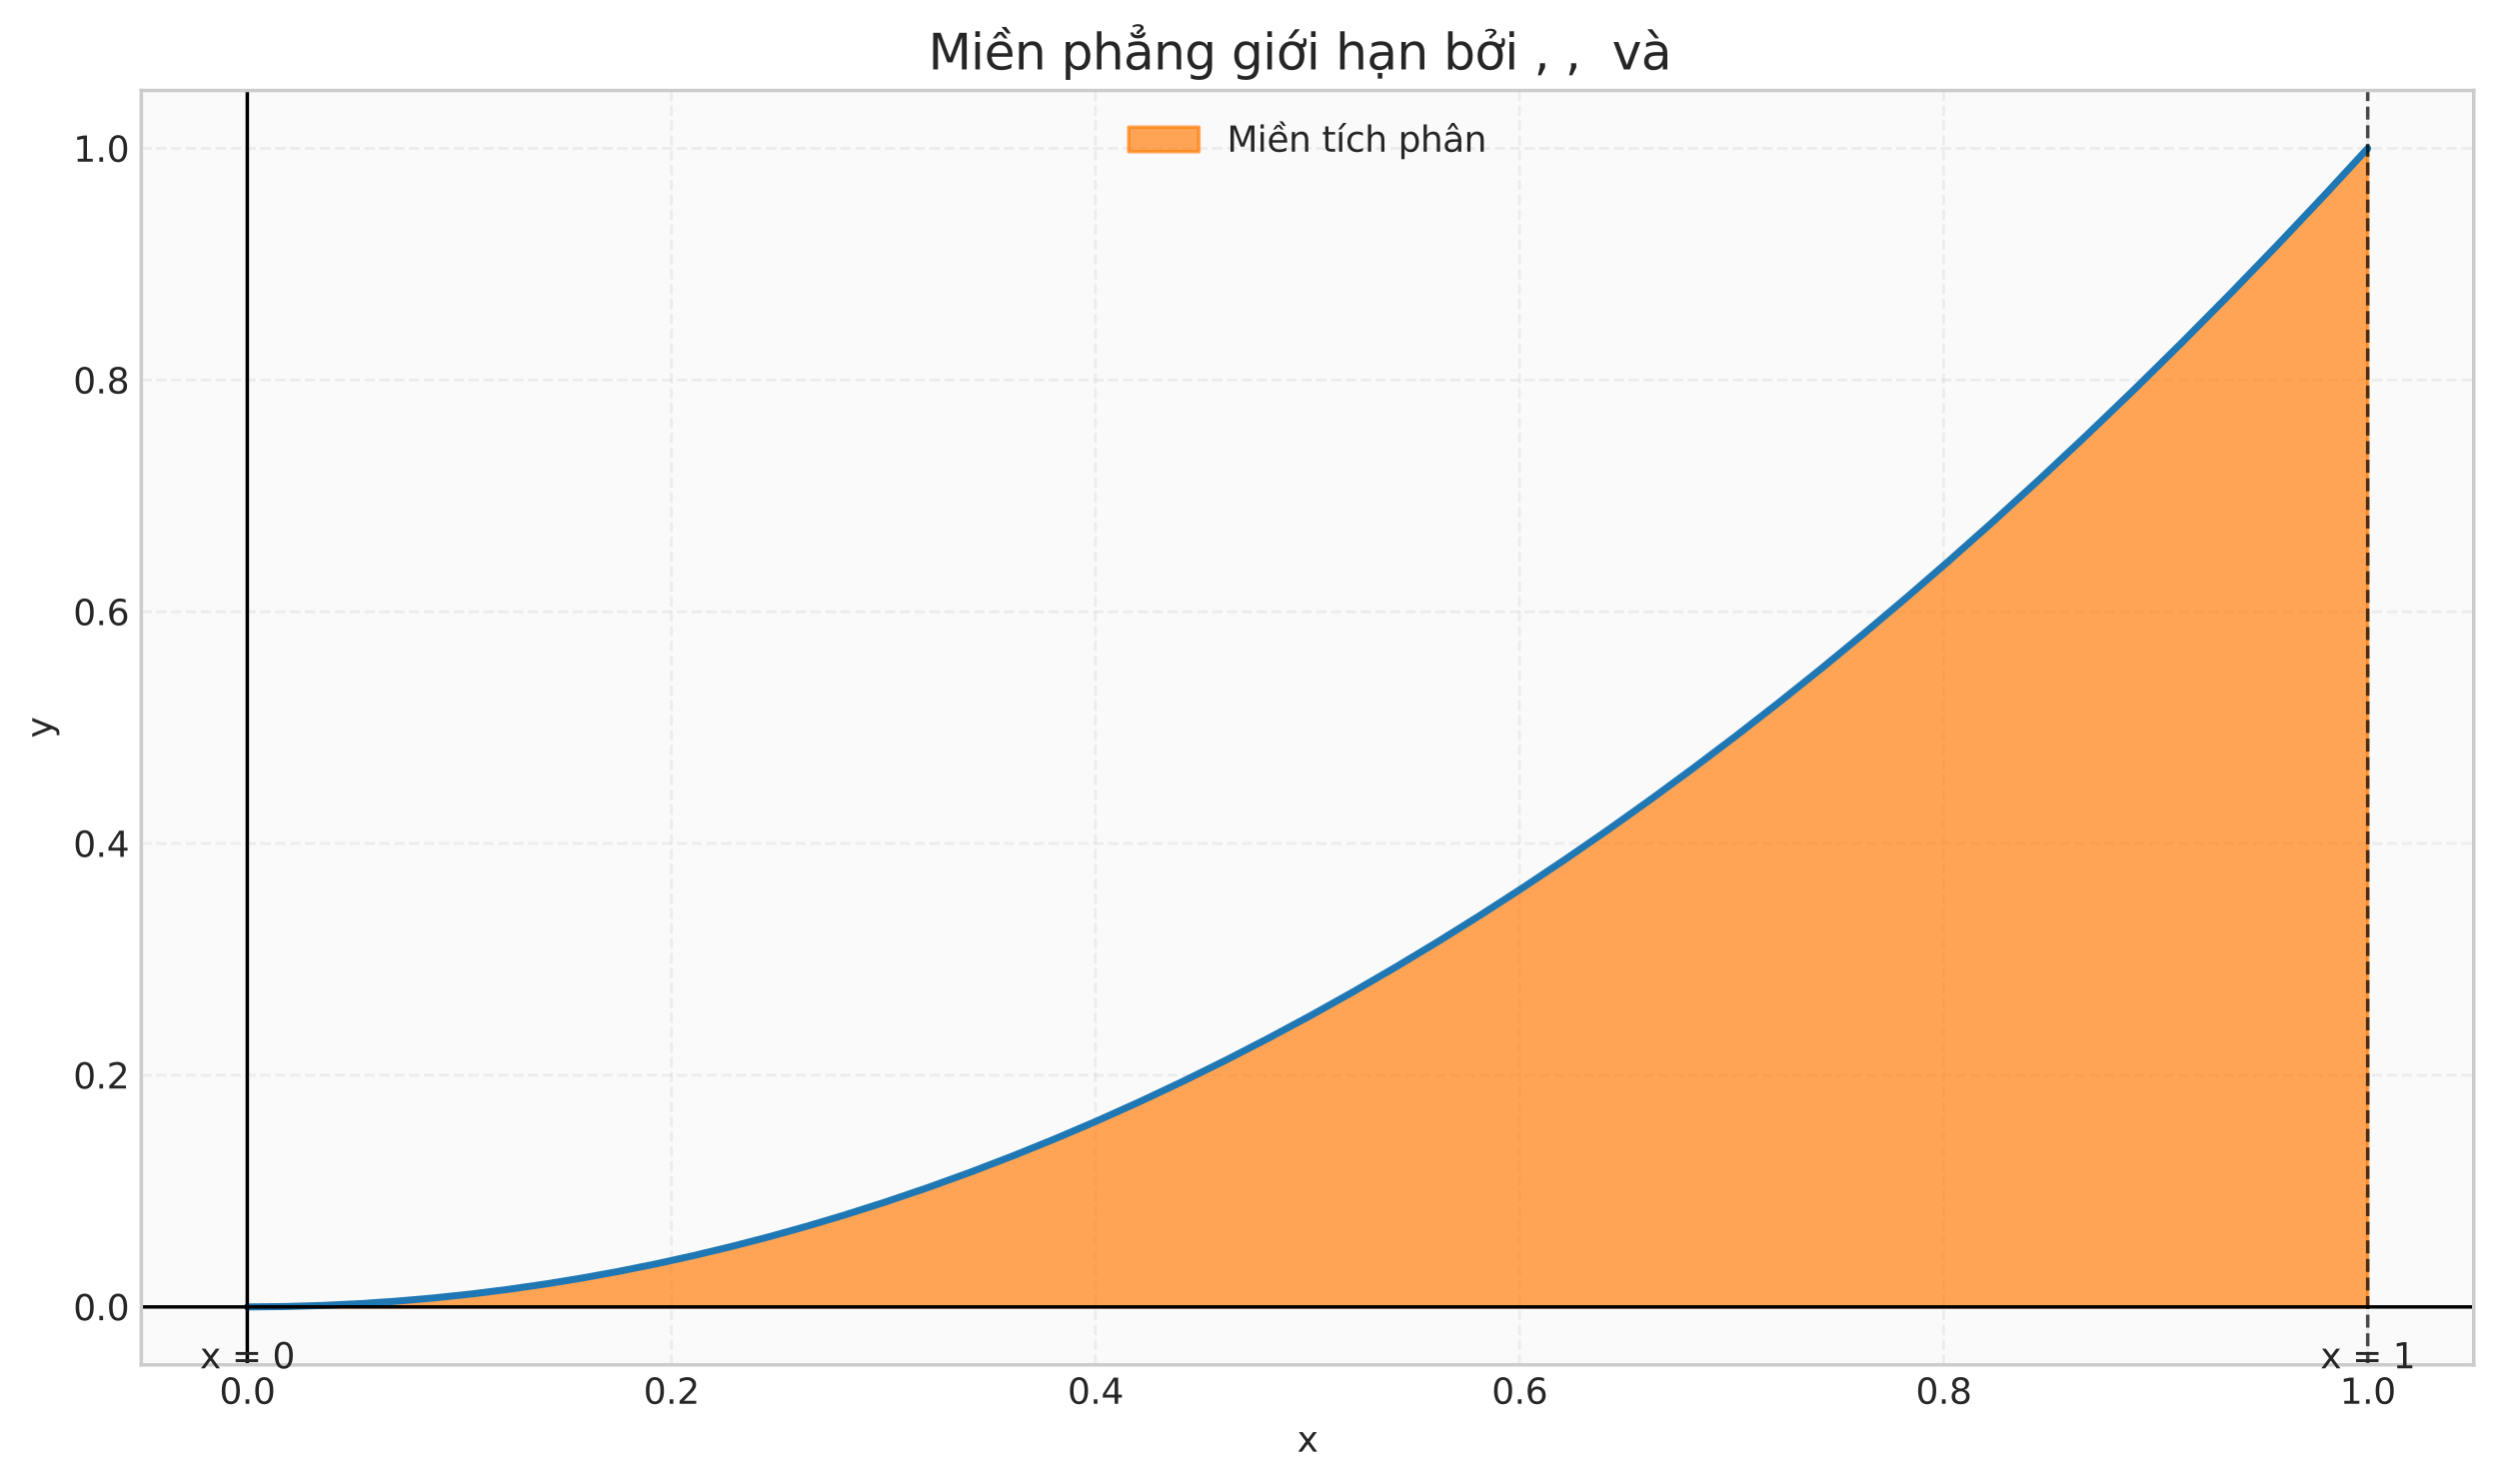 <?xml version="1.0" encoding="utf-8" standalone="no"?>
<!DOCTYPE svg PUBLIC "-//W3C//DTD SVG 1.1//EN"
  "http://www.w3.org/Graphics/SVG/1.1/DTD/svg11.dtd">
<svg xmlns:xlink="http://www.w3.org/1999/xlink" width="712.461pt" height="423.276pt" viewBox="0 0 712.461 423.276" xmlns="http://www.w3.org/2000/svg" version="1.1">
 <defs>
  <style type="text/css">*{stroke-linejoin: round; stroke-linecap: butt}</style>
 </defs>
 <g id="figure_1">
  <g id="patch_1">
   <path d="M 0 423.276 
L 712.461 423.276 
L 712.461 0 
L 0 0 
z
" style="fill: #ffffff"/>
  </g>
  <g id="axes_1">
   <g id="patch_2">
    <path d="M 40.281 389.22 
L 705.261 389.22 
L 705.261 25.8 
L 40.281 25.8 
z
" style="fill: #fafafa"/>
   </g>
   <g id="matplotlib.axis_1">
    <g id="xtick_1">
     <g id="line2d_1">
      <path d="M 70.508 389.22 
L 70.508 25.8 
" clip-path="url(#p9e15d5d6fc)" style="fill: none; stroke-dasharray: 2.96,1.28; stroke-dashoffset: 0; stroke: #cccccc; stroke-opacity: 0.3; stroke-width: 0.8"/>
     </g>
     <g id="line2d_2"/>
     <g id="text_1">
      <!-- 0.0 -->
      <g style="fill: #262626" transform="translate(62.556 400.318) scale(0.1 -0.1)">
       <defs>
        <path id="DejaVuSans-30" d="M 2034 4250 
Q 1547 4250 1301 3770 
Q 1056 3291 1056 2328 
Q 1056 1369 1301 889 
Q 1547 409 2034 409 
Q 2525 409 2770 889 
Q 3016 1369 3016 2328 
Q 3016 3291 2770 3770 
Q 2525 4250 2034 4250 
z
M 2034 4750 
Q 2819 4750 3233 4129 
Q 3647 3509 3647 2328 
Q 3647 1150 3233 529 
Q 2819 -91 2034 -91 
Q 1250 -91 836 529 
Q 422 1150 422 2328 
Q 422 3509 836 4129 
Q 1250 4750 2034 4750 
z
" transform="scale(0.016)"/>
        <path id="DejaVuSans-2e" d="M 684 794 
L 1344 794 
L 1344 0 
L 684 0 
L 684 794 
z
" transform="scale(0.016)"/>
       </defs>
       <use xlink:href="#DejaVuSans-30"/>
       <use xlink:href="#DejaVuSans-2e" transform="translate(63.623 0)"/>
       <use xlink:href="#DejaVuSans-30" transform="translate(95.41 0)"/>
      </g>
     </g>
    </g>
    <g id="xtick_2">
     <g id="line2d_3">
      <path d="M 191.413 389.22 
L 191.413 25.8 
" clip-path="url(#p9e15d5d6fc)" style="fill: none; stroke-dasharray: 2.96,1.28; stroke-dashoffset: 0; stroke: #cccccc; stroke-opacity: 0.3; stroke-width: 0.8"/>
     </g>
     <g id="line2d_4"/>
     <g id="text_2">
      <!-- 0.2 -->
      <g style="fill: #262626" transform="translate(183.462 400.318) scale(0.1 -0.1)">
       <defs>
        <path id="DejaVuSans-32" d="M 1228 531 
L 3431 531 
L 3431 0 
L 469 0 
L 469 531 
Q 828 903 1448 1529 
Q 2069 2156 2228 2338 
Q 2531 2678 2651 2914 
Q 2772 3150 2772 3378 
Q 2772 3750 2511 3984 
Q 2250 4219 1831 4219 
Q 1534 4219 1204 4116 
Q 875 4013 500 3803 
L 500 4441 
Q 881 4594 1212 4672 
Q 1544 4750 1819 4750 
Q 2544 4750 2975 4387 
Q 3406 4025 3406 3419 
Q 3406 3131 3298 2873 
Q 3191 2616 2906 2266 
Q 2828 2175 2409 1742 
Q 1991 1309 1228 531 
z
" transform="scale(0.016)"/>
       </defs>
       <use xlink:href="#DejaVuSans-30"/>
       <use xlink:href="#DejaVuSans-2e" transform="translate(63.623 0)"/>
       <use xlink:href="#DejaVuSans-32" transform="translate(95.41 0)"/>
      </g>
     </g>
    </g>
    <g id="xtick_3">
     <g id="line2d_5">
      <path d="M 312.319 389.22 
L 312.319 25.8 
" clip-path="url(#p9e15d5d6fc)" style="fill: none; stroke-dasharray: 2.96,1.28; stroke-dashoffset: 0; stroke: #cccccc; stroke-opacity: 0.3; stroke-width: 0.8"/>
     </g>
     <g id="line2d_6"/>
     <g id="text_3">
      <!-- 0.4 -->
      <g style="fill: #262626" transform="translate(304.367 400.318) scale(0.1 -0.1)">
       <defs>
        <path id="DejaVuSans-34" d="M 2419 4116 
L 825 1625 
L 2419 1625 
L 2419 4116 
z
M 2253 4666 
L 3047 4666 
L 3047 1625 
L 3713 1625 
L 3713 1100 
L 3047 1100 
L 3047 0 
L 2419 0 
L 2419 1100 
L 313 1100 
L 313 1709 
L 2253 4666 
z
" transform="scale(0.016)"/>
       </defs>
       <use xlink:href="#DejaVuSans-30"/>
       <use xlink:href="#DejaVuSans-2e" transform="translate(63.623 0)"/>
       <use xlink:href="#DejaVuSans-34" transform="translate(95.41 0)"/>
      </g>
     </g>
    </g>
    <g id="xtick_4">
     <g id="line2d_7">
      <path d="M 433.224 389.22 
L 433.224 25.8 
" clip-path="url(#p9e15d5d6fc)" style="fill: none; stroke-dasharray: 2.96,1.28; stroke-dashoffset: 0; stroke: #cccccc; stroke-opacity: 0.3; stroke-width: 0.8"/>
     </g>
     <g id="line2d_8"/>
     <g id="text_4">
      <!-- 0.6 -->
      <g style="fill: #262626" transform="translate(425.272 400.318) scale(0.1 -0.1)">
       <defs>
        <path id="DejaVuSans-36" d="M 2113 2584 
Q 1688 2584 1439 2293 
Q 1191 2003 1191 1497 
Q 1191 994 1439 701 
Q 1688 409 2113 409 
Q 2538 409 2786 701 
Q 3034 994 3034 1497 
Q 3034 2003 2786 2293 
Q 2538 2584 2113 2584 
z
M 3366 4563 
L 3366 3988 
Q 3128 4100 2886 4159 
Q 2644 4219 2406 4219 
Q 1781 4219 1451 3797 
Q 1122 3375 1075 2522 
Q 1259 2794 1537 2939 
Q 1816 3084 2150 3084 
Q 2853 3084 3261 2657 
Q 3669 2231 3669 1497 
Q 3669 778 3244 343 
Q 2819 -91 2113 -91 
Q 1303 -91 875 529 
Q 447 1150 447 2328 
Q 447 3434 972 4092 
Q 1497 4750 2381 4750 
Q 2619 4750 2861 4703 
Q 3103 4656 3366 4563 
z
" transform="scale(0.016)"/>
       </defs>
       <use xlink:href="#DejaVuSans-30"/>
       <use xlink:href="#DejaVuSans-2e" transform="translate(63.623 0)"/>
       <use xlink:href="#DejaVuSans-36" transform="translate(95.41 0)"/>
      </g>
     </g>
    </g>
    <g id="xtick_5">
     <g id="line2d_9">
      <path d="M 554.129 389.22 
L 554.129 25.8 
" clip-path="url(#p9e15d5d6fc)" style="fill: none; stroke-dasharray: 2.96,1.28; stroke-dashoffset: 0; stroke: #cccccc; stroke-opacity: 0.3; stroke-width: 0.8"/>
     </g>
     <g id="line2d_10"/>
     <g id="text_5">
      <!-- 0.8 -->
      <g style="fill: #262626" transform="translate(546.178 400.318) scale(0.1 -0.1)">
       <defs>
        <path id="DejaVuSans-38" d="M 2034 2216 
Q 1584 2216 1326 1975 
Q 1069 1734 1069 1313 
Q 1069 891 1326 650 
Q 1584 409 2034 409 
Q 2484 409 2743 651 
Q 3003 894 3003 1313 
Q 3003 1734 2745 1975 
Q 2488 2216 2034 2216 
z
M 1403 2484 
Q 997 2584 770 2862 
Q 544 3141 544 3541 
Q 544 4100 942 4425 
Q 1341 4750 2034 4750 
Q 2731 4750 3128 4425 
Q 3525 4100 3525 3541 
Q 3525 3141 3298 2862 
Q 3072 2584 2669 2484 
Q 3125 2378 3379 2068 
Q 3634 1759 3634 1313 
Q 3634 634 3220 271 
Q 2806 -91 2034 -91 
Q 1263 -91 848 271 
Q 434 634 434 1313 
Q 434 1759 690 2068 
Q 947 2378 1403 2484 
z
M 1172 3481 
Q 1172 3119 1398 2916 
Q 1625 2713 2034 2713 
Q 2441 2713 2670 2916 
Q 2900 3119 2900 3481 
Q 2900 3844 2670 4047 
Q 2441 4250 2034 4250 
Q 1625 4250 1398 4047 
Q 1172 3844 1172 3481 
z
" transform="scale(0.016)"/>
       </defs>
       <use xlink:href="#DejaVuSans-30"/>
       <use xlink:href="#DejaVuSans-2e" transform="translate(63.623 0)"/>
       <use xlink:href="#DejaVuSans-38" transform="translate(95.41 0)"/>
      </g>
     </g>
    </g>
    <g id="xtick_6">
     <g id="line2d_11">
      <path d="M 675.035 389.22 
L 675.035 25.8 
" clip-path="url(#p9e15d5d6fc)" style="fill: none; stroke-dasharray: 2.96,1.28; stroke-dashoffset: 0; stroke: #cccccc; stroke-opacity: 0.3; stroke-width: 0.8"/>
     </g>
     <g id="line2d_12"/>
     <g id="text_6">
      <!-- 1.0 -->
      <g style="fill: #262626" transform="translate(667.083 400.318) scale(0.1 -0.1)">
       <defs>
        <path id="DejaVuSans-31" d="M 794 531 
L 1825 531 
L 1825 4091 
L 703 3866 
L 703 4441 
L 1819 4666 
L 2450 4666 
L 2450 531 
L 3481 531 
L 3481 0 
L 794 0 
L 794 531 
z
" transform="scale(0.016)"/>
       </defs>
       <use xlink:href="#DejaVuSans-31"/>
       <use xlink:href="#DejaVuSans-2e" transform="translate(63.623 0)"/>
       <use xlink:href="#DejaVuSans-30" transform="translate(95.41 0)"/>
      </g>
     </g>
    </g>
    <g id="text_7">
     <!-- x -->
     <g style="fill: #262626" transform="translate(369.812 413.997) scale(0.1 -0.1)">
      <defs>
       <path id="DejaVuSans-78" d="M 3513 3500 
L 2247 1797 
L 3578 0 
L 2900 0 
L 1881 1375 
L 863 0 
L 184 0 
L 1544 1831 
L 300 3500 
L 978 3500 
L 1906 2253 
L 2834 3500 
L 3513 3500 
z
" transform="scale(0.016)"/>
      </defs>
      <use xlink:href="#DejaVuSans-78"/>
     </g>
    </g>
   </g>
   <g id="matplotlib.axis_2">
    <g id="ytick_1">
     <g id="line2d_13">
      <path d="M 40.281 372.701 
L 705.261 372.701 
" clip-path="url(#p9e15d5d6fc)" style="fill: none; stroke-dasharray: 2.96,1.28; stroke-dashoffset: 0; stroke: #cccccc; stroke-opacity: 0.3; stroke-width: 0.8"/>
     </g>
     <g id="line2d_14"/>
     <g id="text_8">
      <!-- 0.0 -->
      <g style="fill: #262626" transform="translate(20.878 376.5) scale(0.1 -0.1)">
       <use xlink:href="#DejaVuSans-30"/>
       <use xlink:href="#DejaVuSans-2e" transform="translate(63.623 0)"/>
       <use xlink:href="#DejaVuSans-30" transform="translate(95.41 0)"/>
      </g>
     </g>
    </g>
    <g id="ytick_2">
     <g id="line2d_15">
      <path d="M 40.281 306.625 
L 705.261 306.625 
" clip-path="url(#p9e15d5d6fc)" style="fill: none; stroke-dasharray: 2.96,1.28; stroke-dashoffset: 0; stroke: #cccccc; stroke-opacity: 0.3; stroke-width: 0.8"/>
     </g>
     <g id="line2d_16"/>
     <g id="text_9">
      <!-- 0.2 -->
      <g style="fill: #262626" transform="translate(20.878 310.424) scale(0.1 -0.1)">
       <use xlink:href="#DejaVuSans-30"/>
       <use xlink:href="#DejaVuSans-2e" transform="translate(63.623 0)"/>
       <use xlink:href="#DejaVuSans-32" transform="translate(95.41 0)"/>
      </g>
     </g>
    </g>
    <g id="ytick_3">
     <g id="line2d_17">
      <path d="M 40.281 240.548 
L 705.261 240.548 
" clip-path="url(#p9e15d5d6fc)" style="fill: none; stroke-dasharray: 2.96,1.28; stroke-dashoffset: 0; stroke: #cccccc; stroke-opacity: 0.3; stroke-width: 0.8"/>
     </g>
     <g id="line2d_18"/>
     <g id="text_10">
      <!-- 0.4 -->
      <g style="fill: #262626" transform="translate(20.878 244.347) scale(0.1 -0.1)">
       <use xlink:href="#DejaVuSans-30"/>
       <use xlink:href="#DejaVuSans-2e" transform="translate(63.623 0)"/>
       <use xlink:href="#DejaVuSans-34" transform="translate(95.41 0)"/>
      </g>
     </g>
    </g>
    <g id="ytick_4">
     <g id="line2d_19">
      <path d="M 40.281 174.472 
L 705.261 174.472 
" clip-path="url(#p9e15d5d6fc)" style="fill: none; stroke-dasharray: 2.96,1.28; stroke-dashoffset: 0; stroke: #cccccc; stroke-opacity: 0.3; stroke-width: 0.8"/>
     </g>
     <g id="line2d_20"/>
     <g id="text_11">
      <!-- 0.6 -->
      <g style="fill: #262626" transform="translate(20.878 178.271) scale(0.1 -0.1)">
       <use xlink:href="#DejaVuSans-30"/>
       <use xlink:href="#DejaVuSans-2e" transform="translate(63.623 0)"/>
       <use xlink:href="#DejaVuSans-36" transform="translate(95.41 0)"/>
      </g>
     </g>
    </g>
    <g id="ytick_5">
     <g id="line2d_21">
      <path d="M 40.281 108.395 
L 705.261 108.395 
" clip-path="url(#p9e15d5d6fc)" style="fill: none; stroke-dasharray: 2.96,1.28; stroke-dashoffset: 0; stroke: #cccccc; stroke-opacity: 0.3; stroke-width: 0.8"/>
     </g>
     <g id="line2d_22"/>
     <g id="text_12">
      <!-- 0.8 -->
      <g style="fill: #262626" transform="translate(20.878 112.195) scale(0.1 -0.1)">
       <use xlink:href="#DejaVuSans-30"/>
       <use xlink:href="#DejaVuSans-2e" transform="translate(63.623 0)"/>
       <use xlink:href="#DejaVuSans-38" transform="translate(95.41 0)"/>
      </g>
     </g>
    </g>
    <g id="ytick_6">
     <g id="line2d_23">
      <path d="M 40.281 42.319 
L 705.261 42.319 
" clip-path="url(#p9e15d5d6fc)" style="fill: none; stroke-dasharray: 2.96,1.28; stroke-dashoffset: 0; stroke: #cccccc; stroke-opacity: 0.3; stroke-width: 0.8"/>
     </g>
     <g id="line2d_24"/>
     <g id="text_13">
      <!-- 1.0 -->
      <g style="fill: #262626" transform="translate(20.878 46.118) scale(0.1 -0.1)">
       <use xlink:href="#DejaVuSans-31"/>
       <use xlink:href="#DejaVuSans-2e" transform="translate(63.623 0)"/>
       <use xlink:href="#DejaVuSans-30" transform="translate(95.41 0)"/>
      </g>
     </g>
    </g>
    <g id="text_14">
     <!-- y -->
     <g style="fill: #262626" transform="translate(14.798 210.469) rotate(-90) scale(0.1 -0.1)">
      <defs>
       <path id="DejaVuSans-79" d="M 2059 -325 
Q 1816 -950 1584 -1140 
Q 1353 -1331 966 -1331 
L 506 -1331 
L 506 -850 
L 844 -850 
Q 1081 -850 1212 -737 
Q 1344 -625 1503 -206 
L 1606 56 
L 191 3500 
L 800 3500 
L 1894 763 
L 2988 3500 
L 3597 3500 
L 2059 -325 
z
" transform="scale(0.016)"/>
      </defs>
      <use xlink:href="#DejaVuSans-79"/>
     </g>
    </g>
   </g>
   <g id="FillBetweenPolyCollection_1">
    <defs>
     <path id="m36befd84e2" d="M 70.508 -50.575 
L 70.508 -50.575 
L 72.023 -50.577 
L 73.538 -50.584 
L 75.053 -50.594 
L 76.568 -50.609 
L 78.083 -50.627 
L 79.598 -50.65 
L 81.113 -50.677 
L 82.628 -50.708 
L 84.144 -50.743 
L 85.659 -50.783 
L 87.174 -50.826 
L 88.689 -50.874 
L 90.204 -50.926 
L 91.719 -50.982 
L 93.234 -51.042 
L 94.749 -51.107 
L 96.264 -51.175 
L 97.78 -51.248 
L 99.295 -51.325 
L 100.81 -51.405 
L 102.325 -51.491 
L 103.84 -51.58 
L 105.355 -51.673 
L 106.87 -51.771 
L 108.385 -51.872 
L 109.9 -51.978 
L 111.415 -52.088 
L 112.931 -52.202 
L 114.446 -52.321 
L 115.961 -52.443 
L 117.476 -52.57 
L 118.991 -52.7 
L 120.506 -52.835 
L 122.021 -52.974 
L 123.536 -53.118 
L 125.051 -53.265 
L 126.567 -53.416 
L 128.082 -53.572 
L 129.597 -53.732 
L 131.112 -53.896 
L 132.627 -54.064 
L 134.142 -54.236 
L 135.657 -54.412 
L 137.172 -54.593 
L 138.687 -54.778 
L 140.202 -54.967 
L 141.718 -55.16 
L 143.233 -55.357 
L 144.748 -55.558 
L 146.263 -55.763 
L 147.778 -55.973 
L 149.293 -56.187 
L 150.808 -56.405 
L 152.323 -56.627 
L 153.838 -56.853 
L 155.354 -57.083 
L 156.869 -57.318 
L 158.384 -57.556 
L 159.899 -57.799 
L 161.414 -58.046 
L 162.929 -58.297 
L 164.444 -58.553 
L 165.959 -58.812 
L 167.474 -59.076 
L 168.989 -59.343 
L 170.505 -59.615 
L 172.02 -59.891 
L 173.535 -60.171 
L 175.05 -60.456 
L 176.565 -60.744 
L 178.08 -61.037 
L 179.595 -61.333 
L 181.11 -61.634 
L 182.625 -61.939 
L 184.141 -62.249 
L 185.656 -62.562 
L 187.171 -62.879 
L 188.686 -63.201 
L 190.201 -63.527 
L 191.716 -63.857 
L 193.231 -64.191 
L 194.746 -64.529 
L 196.261 -64.872 
L 197.777 -65.218 
L 199.292 -65.569 
L 200.807 -65.924 
L 202.322 -66.283 
L 203.837 -66.646 
L 205.352 -67.013 
L 206.867 -67.385 
L 208.382 -67.76 
L 209.897 -68.14 
L 211.412 -68.524 
L 212.928 -68.912 
L 214.443 -69.304 
L 215.958 -69.701 
L 217.473 -70.101 
L 218.988 -70.506 
L 220.503 -70.915 
L 222.018 -71.328 
L 223.533 -71.745 
L 225.048 -72.166 
L 226.564 -72.592 
L 228.079 -73.021 
L 229.594 -73.455 
L 231.109 -73.893 
L 232.624 -74.335 
L 234.139 -74.781 
L 235.654 -75.231 
L 237.169 -75.686 
L 238.684 -76.144 
L 240.199 -76.607 
L 241.715 -77.074 
L 243.23 -77.545 
L 244.745 -78.021 
L 246.26 -78.5 
L 247.775 -78.983 
L 249.29 -79.471 
L 250.805 -79.963 
L 252.32 -80.459 
L 253.835 -80.959 
L 255.351 -81.463 
L 256.866 -81.972 
L 258.381 -82.484 
L 259.896 -83.001 
L 261.411 -83.522 
L 262.926 -84.047 
L 264.441 -84.576 
L 265.956 -85.11 
L 267.471 -85.647 
L 268.986 -86.189 
L 270.502 -86.734 
L 272.017 -87.284 
L 273.532 -87.839 
L 275.047 -88.397 
L 276.562 -88.959 
L 278.077 -89.526 
L 279.592 -90.096 
L 281.107 -90.671 
L 282.622 -91.25 
L 284.138 -91.833 
L 285.653 -92.421 
L 287.168 -93.012 
L 288.683 -93.608 
L 290.198 -94.207 
L 291.713 -94.811 
L 293.228 -95.419 
L 294.743 -96.032 
L 296.258 -96.648 
L 297.774 -97.268 
L 299.289 -97.893 
L 300.804 -98.522 
L 302.319 -99.155 
L 303.834 -99.792 
L 305.349 -100.433 
L 306.864 -101.079 
L 308.379 -101.728 
L 309.894 -102.382 
L 311.409 -103.04 
L 312.925 -103.702 
L 314.44 -104.368 
L 315.955 -105.038 
L 317.47 -105.713 
L 318.985 -106.391 
L 320.5 -107.074 
L 322.015 -107.761 
L 323.53 -108.452 
L 325.045 -109.147 
L 326.561 -109.847 
L 328.076 -110.55 
L 329.591 -111.258 
L 331.106 -111.97 
L 332.621 -112.685 
L 334.136 -113.406 
L 335.651 -114.13 
L 337.166 -114.858 
L 338.681 -115.591 
L 340.196 -116.328 
L 341.712 -117.068 
L 343.227 -117.813 
L 344.742 -118.563 
L 346.257 -119.316 
L 347.772 -120.073 
L 349.287 -120.835 
L 350.802 -121.601 
L 352.317 -122.371 
L 353.832 -123.145 
L 355.348 -123.923 
L 356.863 -124.705 
L 358.378 -125.492 
L 359.893 -126.283 
L 361.408 -127.077 
L 362.923 -127.876 
L 364.438 -128.679 
L 365.953 -129.487 
L 367.468 -130.298 
L 368.983 -131.114 
L 370.499 -131.933 
L 372.014 -132.757 
L 373.529 -133.585 
L 375.044 -134.418 
L 376.559 -135.254 
L 378.074 -136.094 
L 379.589 -136.939 
L 381.104 -137.788 
L 382.619 -138.641 
L 384.135 -139.498 
L 385.65 -140.359 
L 387.165 -141.224 
L 388.68 -142.094 
L 390.195 -142.968 
L 391.71 -143.845 
L 393.225 -144.727 
L 394.74 -145.613 
L 396.255 -146.504 
L 397.77 -147.398 
L 399.286 -148.297 
L 400.801 -149.2 
L 402.316 -150.106 
L 403.831 -151.017 
L 405.346 -151.933 
L 406.861 -152.852 
L 408.376 -153.775 
L 409.891 -154.703 
L 411.406 -155.635 
L 412.922 -156.571 
L 414.437 -157.511 
L 415.952 -158.455 
L 417.467 -159.404 
L 418.982 -160.356 
L 420.497 -161.313 
L 422.012 -162.274 
L 423.527 -163.239 
L 425.042 -164.208 
L 426.558 -165.181 
L 428.073 -166.158 
L 429.588 -167.14 
L 431.103 -168.126 
L 432.618 -169.116 
L 434.133 -170.11 
L 435.648 -171.108 
L 437.163 -172.11 
L 438.678 -173.117 
L 440.193 -174.127 
L 441.709 -175.142 
L 443.224 -176.161 
L 444.739 -177.184 
L 446.254 -178.211 
L 447.769 -179.243 
L 449.284 -180.278 
L 450.799 -181.318 
L 452.314 -182.362 
L 453.829 -183.41 
L 455.345 -184.462 
L 456.86 -185.518 
L 458.375 -186.579 
L 459.89 -187.644 
L 461.405 -188.712 
L 462.92 -189.785 
L 464.435 -190.862 
L 465.95 -191.943 
L 467.465 -193.029 
L 468.98 -194.118 
L 470.496 -195.212 
L 472.011 -196.31 
L 473.526 -197.412 
L 475.041 -198.518 
L 476.556 -199.628 
L 478.071 -200.742 
L 479.586 -201.861 
L 481.101 -202.984 
L 482.616 -204.111 
L 484.132 -205.242 
L 485.647 -206.377 
L 487.162 -207.516 
L 488.677 -208.66 
L 490.192 -209.807 
L 491.707 -210.959 
L 493.222 -212.115 
L 494.737 -213.275 
L 496.252 -214.439 
L 497.767 -215.607 
L 499.283 -216.78 
L 500.798 -217.957 
L 502.313 -219.137 
L 503.828 -220.322 
L 505.343 -221.512 
L 506.858 -222.705 
L 508.373 -223.902 
L 509.888 -225.104 
L 511.403 -226.31 
L 512.919 -227.519 
L 514.434 -228.733 
L 515.949 -229.952 
L 517.464 -231.174 
L 518.979 -232.4 
L 520.494 -233.631 
L 522.009 -234.866 
L 523.524 -236.105 
L 525.039 -237.348 
L 526.555 -238.595 
L 528.07 -239.846 
L 529.585 -241.102 
L 531.1 -242.362 
L 532.615 -243.625 
L 534.13 -244.893 
L 535.645 -246.166 
L 537.16 -247.442 
L 538.675 -248.722 
L 540.19 -250.007 
L 541.706 -251.296 
L 543.221 -252.588 
L 544.736 -253.885 
L 546.251 -255.187 
L 547.766 -256.492 
L 549.281 -257.801 
L 550.796 -259.115 
L 552.311 -260.433 
L 553.826 -261.755 
L 555.342 -263.081 
L 556.857 -264.411 
L 558.372 -265.746 
L 559.887 -267.084 
L 561.402 -268.427 
L 562.917 -269.774 
L 564.432 -271.125 
L 565.947 -272.48 
L 567.462 -273.839 
L 568.977 -275.202 
L 570.493 -276.57 
L 572.008 -277.942 
L 573.523 -279.318 
L 575.038 -280.698 
L 576.553 -282.082 
L 578.068 -283.47 
L 579.583 -284.863 
L 581.098 -286.259 
L 582.613 -287.66 
L 584.129 -289.065 
L 585.644 -290.474 
L 587.159 -291.887 
L 588.674 -293.305 
L 590.189 -294.726 
L 591.704 -296.152 
L 593.219 -297.582 
L 594.734 -299.016 
L 596.249 -300.454 
L 597.764 -301.896 
L 599.28 -303.343 
L 600.795 -304.793 
L 602.31 -306.248 
L 603.825 -307.707 
L 605.34 -309.17 
L 606.855 -310.637 
L 608.37 -312.109 
L 609.885 -313.584 
L 611.4 -315.064 
L 612.916 -316.548 
L 614.431 -318.036 
L 615.946 -319.528 
L 617.461 -321.024 
L 618.976 -322.524 
L 620.491 -324.029 
L 622.006 -325.538 
L 623.521 -327.05 
L 625.036 -328.567 
L 626.551 -330.089 
L 628.067 -331.614 
L 629.582 -333.143 
L 631.097 -334.677 
L 632.612 -336.215 
L 634.127 -337.757 
L 635.642 -339.303 
L 637.157 -340.853 
L 638.672 -342.407 
L 640.187 -343.966 
L 641.703 -345.528 
L 643.218 -347.095 
L 644.733 -348.666 
L 646.248 -350.241 
L 647.763 -351.821 
L 649.278 -353.404 
L 650.793 -354.992 
L 652.308 -356.583 
L 653.823 -358.179 
L 655.339 -359.779 
L 656.854 -361.383 
L 658.369 -362.992 
L 659.884 -364.604 
L 661.399 -366.221 
L 662.914 -367.842 
L 664.429 -369.467 
L 665.944 -371.096 
L 667.459 -372.729 
L 668.974 -374.366 
L 670.49 -376.008 
L 672.005 -377.653 
L 673.52 -379.303 
L 675.035 -380.957 
L 675.035 -50.575 
L 675.035 -50.575 
L 673.52 -50.575 
L 672.005 -50.575 
L 670.49 -50.575 
L 668.974 -50.575 
L 667.459 -50.575 
L 665.944 -50.575 
L 664.429 -50.575 
L 662.914 -50.575 
L 661.399 -50.575 
L 659.884 -50.575 
L 658.369 -50.575 
L 656.854 -50.575 
L 655.339 -50.575 
L 653.823 -50.575 
L 652.308 -50.575 
L 650.793 -50.575 
L 649.278 -50.575 
L 647.763 -50.575 
L 646.248 -50.575 
L 644.733 -50.575 
L 643.218 -50.575 
L 641.703 -50.575 
L 640.187 -50.575 
L 638.672 -50.575 
L 637.157 -50.575 
L 635.642 -50.575 
L 634.127 -50.575 
L 632.612 -50.575 
L 631.097 -50.575 
L 629.582 -50.575 
L 628.067 -50.575 
L 626.551 -50.575 
L 625.036 -50.575 
L 623.521 -50.575 
L 622.006 -50.575 
L 620.491 -50.575 
L 618.976 -50.575 
L 617.461 -50.575 
L 615.946 -50.575 
L 614.431 -50.575 
L 612.916 -50.575 
L 611.4 -50.575 
L 609.885 -50.575 
L 608.37 -50.575 
L 606.855 -50.575 
L 605.34 -50.575 
L 603.825 -50.575 
L 602.31 -50.575 
L 600.795 -50.575 
L 599.28 -50.575 
L 597.764 -50.575 
L 596.249 -50.575 
L 594.734 -50.575 
L 593.219 -50.575 
L 591.704 -50.575 
L 590.189 -50.575 
L 588.674 -50.575 
L 587.159 -50.575 
L 585.644 -50.575 
L 584.129 -50.575 
L 582.613 -50.575 
L 581.098 -50.575 
L 579.583 -50.575 
L 578.068 -50.575 
L 576.553 -50.575 
L 575.038 -50.575 
L 573.523 -50.575 
L 572.008 -50.575 
L 570.493 -50.575 
L 568.977 -50.575 
L 567.462 -50.575 
L 565.947 -50.575 
L 564.432 -50.575 
L 562.917 -50.575 
L 561.402 -50.575 
L 559.887 -50.575 
L 558.372 -50.575 
L 556.857 -50.575 
L 555.342 -50.575 
L 553.826 -50.575 
L 552.311 -50.575 
L 550.796 -50.575 
L 549.281 -50.575 
L 547.766 -50.575 
L 546.251 -50.575 
L 544.736 -50.575 
L 543.221 -50.575 
L 541.706 -50.575 
L 540.19 -50.575 
L 538.675 -50.575 
L 537.16 -50.575 
L 535.645 -50.575 
L 534.13 -50.575 
L 532.615 -50.575 
L 531.1 -50.575 
L 529.585 -50.575 
L 528.07 -50.575 
L 526.555 -50.575 
L 525.039 -50.575 
L 523.524 -50.575 
L 522.009 -50.575 
L 520.494 -50.575 
L 518.979 -50.575 
L 517.464 -50.575 
L 515.949 -50.575 
L 514.434 -50.575 
L 512.919 -50.575 
L 511.403 -50.575 
L 509.888 -50.575 
L 508.373 -50.575 
L 506.858 -50.575 
L 505.343 -50.575 
L 503.828 -50.575 
L 502.313 -50.575 
L 500.798 -50.575 
L 499.283 -50.575 
L 497.767 -50.575 
L 496.252 -50.575 
L 494.737 -50.575 
L 493.222 -50.575 
L 491.707 -50.575 
L 490.192 -50.575 
L 488.677 -50.575 
L 487.162 -50.575 
L 485.647 -50.575 
L 484.132 -50.575 
L 482.616 -50.575 
L 481.101 -50.575 
L 479.586 -50.575 
L 478.071 -50.575 
L 476.556 -50.575 
L 475.041 -50.575 
L 473.526 -50.575 
L 472.011 -50.575 
L 470.496 -50.575 
L 468.98 -50.575 
L 467.465 -50.575 
L 465.95 -50.575 
L 464.435 -50.575 
L 462.92 -50.575 
L 461.405 -50.575 
L 459.89 -50.575 
L 458.375 -50.575 
L 456.86 -50.575 
L 455.345 -50.575 
L 453.829 -50.575 
L 452.314 -50.575 
L 450.799 -50.575 
L 449.284 -50.575 
L 447.769 -50.575 
L 446.254 -50.575 
L 444.739 -50.575 
L 443.224 -50.575 
L 441.709 -50.575 
L 440.193 -50.575 
L 438.678 -50.575 
L 437.163 -50.575 
L 435.648 -50.575 
L 434.133 -50.575 
L 432.618 -50.575 
L 431.103 -50.575 
L 429.588 -50.575 
L 428.073 -50.575 
L 426.558 -50.575 
L 425.042 -50.575 
L 423.527 -50.575 
L 422.012 -50.575 
L 420.497 -50.575 
L 418.982 -50.575 
L 417.467 -50.575 
L 415.952 -50.575 
L 414.437 -50.575 
L 412.922 -50.575 
L 411.406 -50.575 
L 409.891 -50.575 
L 408.376 -50.575 
L 406.861 -50.575 
L 405.346 -50.575 
L 403.831 -50.575 
L 402.316 -50.575 
L 400.801 -50.575 
L 399.286 -50.575 
L 397.77 -50.575 
L 396.255 -50.575 
L 394.74 -50.575 
L 393.225 -50.575 
L 391.71 -50.575 
L 390.195 -50.575 
L 388.68 -50.575 
L 387.165 -50.575 
L 385.65 -50.575 
L 384.135 -50.575 
L 382.619 -50.575 
L 381.104 -50.575 
L 379.589 -50.575 
L 378.074 -50.575 
L 376.559 -50.575 
L 375.044 -50.575 
L 373.529 -50.575 
L 372.014 -50.575 
L 370.499 -50.575 
L 368.983 -50.575 
L 367.468 -50.575 
L 365.953 -50.575 
L 364.438 -50.575 
L 362.923 -50.575 
L 361.408 -50.575 
L 359.893 -50.575 
L 358.378 -50.575 
L 356.863 -50.575 
L 355.348 -50.575 
L 353.832 -50.575 
L 352.317 -50.575 
L 350.802 -50.575 
L 349.287 -50.575 
L 347.772 -50.575 
L 346.257 -50.575 
L 344.742 -50.575 
L 343.227 -50.575 
L 341.712 -50.575 
L 340.196 -50.575 
L 338.681 -50.575 
L 337.166 -50.575 
L 335.651 -50.575 
L 334.136 -50.575 
L 332.621 -50.575 
L 331.106 -50.575 
L 329.591 -50.575 
L 328.076 -50.575 
L 326.561 -50.575 
L 325.045 -50.575 
L 323.53 -50.575 
L 322.015 -50.575 
L 320.5 -50.575 
L 318.985 -50.575 
L 317.47 -50.575 
L 315.955 -50.575 
L 314.44 -50.575 
L 312.925 -50.575 
L 311.409 -50.575 
L 309.894 -50.575 
L 308.379 -50.575 
L 306.864 -50.575 
L 305.349 -50.575 
L 303.834 -50.575 
L 302.319 -50.575 
L 300.804 -50.575 
L 299.289 -50.575 
L 297.774 -50.575 
L 296.258 -50.575 
L 294.743 -50.575 
L 293.228 -50.575 
L 291.713 -50.575 
L 290.198 -50.575 
L 288.683 -50.575 
L 287.168 -50.575 
L 285.653 -50.575 
L 284.138 -50.575 
L 282.622 -50.575 
L 281.107 -50.575 
L 279.592 -50.575 
L 278.077 -50.575 
L 276.562 -50.575 
L 275.047 -50.575 
L 273.532 -50.575 
L 272.017 -50.575 
L 270.502 -50.575 
L 268.986 -50.575 
L 267.471 -50.575 
L 265.956 -50.575 
L 264.441 -50.575 
L 262.926 -50.575 
L 261.411 -50.575 
L 259.896 -50.575 
L 258.381 -50.575 
L 256.866 -50.575 
L 255.351 -50.575 
L 253.835 -50.575 
L 252.32 -50.575 
L 250.805 -50.575 
L 249.29 -50.575 
L 247.775 -50.575 
L 246.26 -50.575 
L 244.745 -50.575 
L 243.23 -50.575 
L 241.715 -50.575 
L 240.199 -50.575 
L 238.684 -50.575 
L 237.169 -50.575 
L 235.654 -50.575 
L 234.139 -50.575 
L 232.624 -50.575 
L 231.109 -50.575 
L 229.594 -50.575 
L 228.079 -50.575 
L 226.564 -50.575 
L 225.048 -50.575 
L 223.533 -50.575 
L 222.018 -50.575 
L 220.503 -50.575 
L 218.988 -50.575 
L 217.473 -50.575 
L 215.958 -50.575 
L 214.443 -50.575 
L 212.928 -50.575 
L 211.412 -50.575 
L 209.897 -50.575 
L 208.382 -50.575 
L 206.867 -50.575 
L 205.352 -50.575 
L 203.837 -50.575 
L 202.322 -50.575 
L 200.807 -50.575 
L 199.292 -50.575 
L 197.777 -50.575 
L 196.261 -50.575 
L 194.746 -50.575 
L 193.231 -50.575 
L 191.716 -50.575 
L 190.201 -50.575 
L 188.686 -50.575 
L 187.171 -50.575 
L 185.656 -50.575 
L 184.141 -50.575 
L 182.625 -50.575 
L 181.11 -50.575 
L 179.595 -50.575 
L 178.08 -50.575 
L 176.565 -50.575 
L 175.05 -50.575 
L 173.535 -50.575 
L 172.02 -50.575 
L 170.505 -50.575 
L 168.989 -50.575 
L 167.474 -50.575 
L 165.959 -50.575 
L 164.444 -50.575 
L 162.929 -50.575 
L 161.414 -50.575 
L 159.899 -50.575 
L 158.384 -50.575 
L 156.869 -50.575 
L 155.354 -50.575 
L 153.838 -50.575 
L 152.323 -50.575 
L 150.808 -50.575 
L 149.293 -50.575 
L 147.778 -50.575 
L 146.263 -50.575 
L 144.748 -50.575 
L 143.233 -50.575 
L 141.718 -50.575 
L 140.202 -50.575 
L 138.687 -50.575 
L 137.172 -50.575 
L 135.657 -50.575 
L 134.142 -50.575 
L 132.627 -50.575 
L 131.112 -50.575 
L 129.597 -50.575 
L 128.082 -50.575 
L 126.567 -50.575 
L 125.051 -50.575 
L 123.536 -50.575 
L 122.021 -50.575 
L 120.506 -50.575 
L 118.991 -50.575 
L 117.476 -50.575 
L 115.961 -50.575 
L 114.446 -50.575 
L 112.931 -50.575 
L 111.415 -50.575 
L 109.9 -50.575 
L 108.385 -50.575 
L 106.87 -50.575 
L 105.355 -50.575 
L 103.84 -50.575 
L 102.325 -50.575 
L 100.81 -50.575 
L 99.295 -50.575 
L 97.78 -50.575 
L 96.264 -50.575 
L 94.749 -50.575 
L 93.234 -50.575 
L 91.719 -50.575 
L 90.204 -50.575 
L 88.689 -50.575 
L 87.174 -50.575 
L 85.659 -50.575 
L 84.144 -50.575 
L 82.628 -50.575 
L 81.113 -50.575 
L 79.598 -50.575 
L 78.083 -50.575 
L 76.568 -50.575 
L 75.053 -50.575 
L 73.538 -50.575 
L 72.023 -50.575 
L 70.508 -50.575 
z
" style="stroke: #ff7f0e; stroke-opacity: 0.7"/>
    </defs>
    <g clip-path="url(#p9e15d5d6fc)">
     <use xlink:href="#m36befd84e2" x="0" y="423.276" style="fill: #ff7f0e; fill-opacity: 0.7; stroke: #ff7f0e; stroke-opacity: 0.7"/>
    </g>
   </g>
   <g id="line2d_25">
    <path d="M 70.508 372.701 
L 81.113 372.599 
L 91.719 372.294 
L 102.325 371.786 
L 112.931 371.074 
L 123.536 370.159 
L 134.142 369.04 
L 144.748 367.718 
L 155.354 366.193 
L 165.959 364.464 
L 176.565 362.532 
L 187.171 360.397 
L 197.777 358.058 
L 208.382 355.516 
L 218.988 352.77 
L 229.594 349.821 
L 240.199 346.669 
L 252.32 342.817 
L 264.441 338.7 
L 276.562 334.317 
L 288.683 329.669 
L 300.804 324.754 
L 312.925 319.575 
L 325.045 314.129 
L 337.166 308.418 
L 349.287 302.441 
L 361.408 296.199 
L 373.529 289.691 
L 385.65 282.917 
L 397.77 275.878 
L 409.891 268.573 
L 422.012 261.003 
L 434.133 253.167 
L 446.254 245.065 
L 458.375 236.697 
L 470.496 228.064 
L 482.616 219.166 
L 494.737 210.001 
L 506.858 200.571 
L 518.979 190.876 
L 531.1 180.915 
L 543.221 170.688 
L 555.342 160.195 
L 567.462 149.437 
L 581.098 137.017 
L 594.734 124.26 
L 608.37 111.168 
L 622.006 97.739 
L 635.642 83.974 
L 649.278 69.872 
L 662.914 55.435 
L 675.035 42.319 
L 675.035 42.319 
" clip-path="url(#p9e15d5d6fc)" style="fill: none; stroke: #1f77b4; stroke-width: 2; stroke-linecap: round"/>
   </g>
   <g id="line2d_26">
    <path d="M 40.281 372.701 
L 705.261 372.701 
" clip-path="url(#p9e15d5d6fc)" style="fill: none; stroke: #000000; stroke-linecap: round"/>
   </g>
   <g id="line2d_27">
    <path d="M 70.508 389.22 
L 70.508 25.8 
" clip-path="url(#p9e15d5d6fc)" style="fill: none; stroke: #000000; stroke-linecap: round"/>
   </g>
   <g id="line2d_28">
    <path d="M 675.035 389.22 
L 675.035 25.8 
" clip-path="url(#p9e15d5d6fc)" style="fill: none; stroke-dasharray: 3.7,1.6; stroke-dashoffset: 0; stroke: #000000; stroke-opacity: 0.7"/>
   </g>
   <g id="patch_3">
    <path d="M 40.281 389.22 
L 40.281 25.8 
" style="fill: none; stroke: #cccccc; stroke-linejoin: miter; stroke-linecap: square"/>
   </g>
   <g id="patch_4">
    <path d="M 705.261 389.22 
L 705.261 25.8 
" style="fill: none; stroke: #cccccc; stroke-linejoin: miter; stroke-linecap: square"/>
   </g>
   <g id="patch_5">
    <path d="M 40.281 389.22 
L 705.261 389.22 
" style="fill: none; stroke: #cccccc; stroke-linejoin: miter; stroke-linecap: square"/>
   </g>
   <g id="patch_6">
    <path d="M 40.281 25.8 
L 705.261 25.8 
" style="fill: none; stroke: #cccccc; stroke-linejoin: miter; stroke-linecap: square"/>
   </g>
   <g id="text_15">
    <!-- x = 0 -->
    <g style="fill: #262626" transform="translate(56.999 390.211) scale(0.1 -0.1)">
     <defs>
      <path id="DejaVuSans-20" transform="scale(0.016)"/>
      <path id="DejaVuSans-3d" d="M 678 2906 
L 4684 2906 
L 4684 2381 
L 678 2381 
L 678 2906 
z
M 678 1631 
L 4684 1631 
L 4684 1100 
L 678 1100 
L 678 1631 
z
" transform="scale(0.016)"/>
     </defs>
     <use xlink:href="#DejaVuSans-78"/>
     <use xlink:href="#DejaVuSans-20" transform="translate(59.18 0)"/>
     <use xlink:href="#DejaVuSans-3d" transform="translate(90.967 0)"/>
     <use xlink:href="#DejaVuSans-20" transform="translate(174.756 0)"/>
     <use xlink:href="#DejaVuSans-30" transform="translate(206.543 0)"/>
    </g>
   </g>
   <g id="text_16">
    <!-- x = 1 -->
    <g style="fill: #262626" transform="translate(661.526 390.211) scale(0.1 -0.1)">
     <use xlink:href="#DejaVuSans-78"/>
     <use xlink:href="#DejaVuSans-20" transform="translate(59.18 0)"/>
     <use xlink:href="#DejaVuSans-3d" transform="translate(90.967 0)"/>
     <use xlink:href="#DejaVuSans-20" transform="translate(174.756 0)"/>
     <use xlink:href="#DejaVuSans-31" transform="translate(206.543 0)"/>
    </g>
   </g>
   <g id="text_17">
    <!-- Miền phẳng giới hạn bởi , ,  và  -->
    <g style="fill: #262626" transform="translate(264.639 19.8) scale(0.14 -0.14)">
     <defs>
      <path id="DejaVuSans-4d" d="M 628 4666 
L 1569 4666 
L 2759 1491 
L 3956 4666 
L 4897 4666 
L 4897 0 
L 4281 0 
L 4281 4097 
L 3078 897 
L 2444 897 
L 1241 4097 
L 1241 0 
L 628 0 
L 628 4666 
z
" transform="scale(0.016)"/>
      <path id="DejaVuSans-69" d="M 603 3500 
L 1178 3500 
L 1178 0 
L 603 0 
L 603 3500 
z
M 603 4863 
L 1178 4863 
L 1178 4134 
L 603 4134 
L 603 4863 
z
" transform="scale(0.016)"/>
      <path id="DejaVuSans-1ec1" d="M 2774 5409 
L 3386 4584 
L 2908 4584 
L 2190 5409 
L 2774 5409 
z
M 1738 4775 
L 2326 4775 
L 2985 3944 
L 2551 3944 
L 2032 4500 
L 1513 3944 
L 1079 3944 
L 1738 4775 
z
M 3597 1894 
L 3597 1613 
L 953 1613 
Q 991 1019 1311 708 
Q 1631 397 2203 397 
Q 2534 397 2845 478 
Q 3156 559 3463 722 
L 3463 178 
Q 3153 47 2828 -22 
Q 2503 -91 2169 -91 
Q 1331 -91 842 396 
Q 353 884 353 1716 
Q 353 2575 817 3079 
Q 1281 3584 2069 3584 
Q 2775 3584 3186 3129 
Q 3597 2675 3597 1894 
z
M 3022 2063 
Q 3016 2534 2758 2815 
Q 2500 3097 2075 3097 
Q 1594 3097 1305 2825 
Q 1016 2553 972 2059 
L 3022 2063 
z
" transform="scale(0.016)"/>
      <path id="DejaVuSans-6e" d="M 3513 2113 
L 3513 0 
L 2938 0 
L 2938 2094 
Q 2938 2591 2744 2837 
Q 2550 3084 2163 3084 
Q 1697 3084 1428 2787 
Q 1159 2491 1159 1978 
L 1159 0 
L 581 0 
L 581 3500 
L 1159 3500 
L 1159 2956 
Q 1366 3272 1645 3428 
Q 1925 3584 2291 3584 
Q 2894 3584 3203 3211 
Q 3513 2838 3513 2113 
z
" transform="scale(0.016)"/>
      <path id="DejaVuSans-70" d="M 1159 525 
L 1159 -1331 
L 581 -1331 
L 581 3500 
L 1159 3500 
L 1159 2969 
Q 1341 3281 1617 3432 
Q 1894 3584 2278 3584 
Q 2916 3584 3314 3078 
Q 3713 2572 3713 1747 
Q 3713 922 3314 415 
Q 2916 -91 2278 -91 
Q 1894 -91 1617 61 
Q 1341 213 1159 525 
z
M 3116 1747 
Q 3116 2381 2855 2742 
Q 2594 3103 2138 3103 
Q 1681 3103 1420 2742 
Q 1159 2381 1159 1747 
Q 1159 1113 1420 752 
Q 1681 391 2138 391 
Q 2594 391 2855 752 
Q 3116 1113 3116 1747 
z
" transform="scale(0.016)"/>
      <path id="DejaVuSans-68" d="M 3513 2113 
L 3513 0 
L 2938 0 
L 2938 2094 
Q 2938 2591 2744 2837 
Q 2550 3084 2163 3084 
Q 1697 3084 1428 2787 
Q 1159 2491 1159 1978 
L 1159 0 
L 581 0 
L 581 4863 
L 1159 4863 
L 1159 2956 
Q 1366 3272 1645 3428 
Q 1925 3584 2291 3584 
Q 2894 3584 3203 3211 
Q 3513 2838 3513 2113 
z
" transform="scale(0.016)"/>
      <path id="DejaVuSans-1eb3" d="M 1172 5601 
Q 1522 5760 1850 5760 
Q 2175 5760 2373 5627 
Q 2572 5495 2572 5285 
Q 2572 5095 2297 4892 
L 2159 4792 
Q 2050 4710 2038 4682 
Q 2016 4632 2016 4532 
L 1644 4532 
L 1644 4570 
Q 1644 4695 1691 4779 
Q 1738 4864 1897 4979 
L 2038 5085 
Q 2181 5192 2181 5317 
Q 2181 5382 2084 5438 
Q 1988 5495 1766 5495 
Q 1484 5495 1172 5332 
L 1172 5601 
z
M 870 4711 
L 1239 4711 
Q 1279 4542 1434 4453 
Q 1589 4364 1848 4364 
Q 2104 4364 2255 4450 
Q 2407 4536 2457 4711 
L 2826 4711 
Q 2795 4339 2545 4147 
Q 2295 3955 1848 3955 
Q 1398 3955 1149 4145 
Q 901 4336 870 4711 
z
M 2194 1759 
Q 1497 1759 1228 1600 
Q 959 1441 959 1056 
Q 959 750 1161 570 
Q 1363 391 1709 391 
Q 2188 391 2477 730 
Q 2766 1069 2766 1631 
L 2766 1759 
L 2194 1759 
z
M 3341 1997 
L 3341 0 
L 2766 0 
L 2766 531 
Q 2569 213 2275 61 
Q 1981 -91 1556 -91 
Q 1019 -91 701 211 
Q 384 513 384 1019 
Q 384 1609 779 1909 
Q 1175 2209 1959 2209 
L 2766 2209 
L 2766 2266 
Q 2766 2663 2505 2880 
Q 2244 3097 1772 3097 
Q 1472 3097 1187 3025 
Q 903 2953 641 2809 
L 641 3341 
Q 956 3463 1253 3523 
Q 1550 3584 1831 3584 
Q 2591 3584 2966 3190 
Q 3341 2797 3341 1997 
z
" transform="scale(0.016)"/>
      <path id="DejaVuSans-67" d="M 2906 1791 
Q 2906 2416 2648 2759 
Q 2391 3103 1925 3103 
Q 1463 3103 1205 2759 
Q 947 2416 947 1791 
Q 947 1169 1205 825 
Q 1463 481 1925 481 
Q 2391 481 2648 825 
Q 2906 1169 2906 1791 
z
M 3481 434 
Q 3481 -459 3084 -895 
Q 2688 -1331 1869 -1331 
Q 1566 -1331 1297 -1286 
Q 1028 -1241 775 -1147 
L 775 -588 
Q 1028 -725 1275 -790 
Q 1522 -856 1778 -856 
Q 2344 -856 2625 -561 
Q 2906 -266 2906 331 
L 2906 616 
Q 2728 306 2450 153 
Q 2172 0 1784 0 
Q 1141 0 747 490 
Q 353 981 353 1791 
Q 353 2603 747 3093 
Q 1141 3584 1784 3584 
Q 2172 3584 2450 3431 
Q 2728 3278 2906 2969 
L 2906 3500 
L 3481 3500 
L 3481 434 
z
" transform="scale(0.016)"/>
      <path id="DejaVuSans-1edb" d="M 2394 5119 
L 3016 5119 
L 1998 3944 
L 1519 3944 
L 2394 5119 
z
M 2622 3136 
L 2622 3508 
Q 2813 3367 2950 3300 
Q 3088 3233 3185 3233 
Q 3328 3233 3400 3319 
Q 3472 3405 3472 3573 
Q 3472 3673 3448 3770 
Q 3425 3867 3378 3964 
L 3794 3964 
Q 3825 3845 3840 3739 
Q 3856 3633 3856 3539 
Q 3856 3158 3720 2978 
Q 3585 2798 3294 2798 
Q 3144 2798 2980 2881 
Q 2816 2964 2622 3136 
z
M 1975 3097 
Q 1513 3097 1244 2736 
Q 975 2375 975 1747 
Q 975 1119 1242 758 
Q 1510 397 1975 397 
Q 2435 397 2703 759 
Q 2972 1122 2972 1747 
Q 2972 2369 2703 2733 
Q 2435 3097 1975 3097 
z
M 1975 3584 
Q 2725 3584 3153 3096 
Q 3582 2609 3582 1747 
Q 3582 888 3153 398 
Q 2725 -91 1975 -91 
Q 1222 -91 795 398 
Q 369 888 369 1747 
Q 369 2609 795 3096 
Q 1222 3584 1975 3584 
z
" transform="scale(0.016)"/>
      <path id="DejaVuSans-1ea1" d="M 1410 -441 
L 1985 -441 
L 1985 -1172 
L 1410 -1172 
L 1410 -441 
z
M 2194 1759 
Q 1497 1759 1228 1600 
Q 959 1441 959 1056 
Q 959 750 1161 570 
Q 1363 391 1709 391 
Q 2188 391 2477 730 
Q 2766 1069 2766 1631 
L 2766 1759 
L 2194 1759 
z
M 3341 1997 
L 3341 0 
L 2766 0 
L 2766 531 
Q 2569 213 2275 61 
Q 1981 -91 1556 -91 
Q 1019 -91 701 211 
Q 384 513 384 1019 
Q 384 1609 779 1909 
Q 1175 2209 1959 2209 
L 2766 2209 
L 2766 2266 
Q 2766 2663 2505 2880 
Q 2244 3097 1772 3097 
Q 1472 3097 1187 3025 
Q 903 2953 641 2809 
L 641 3341 
Q 956 3463 1253 3523 
Q 1550 3584 1831 3584 
Q 2591 3584 2966 3190 
Q 3341 2797 3341 1997 
z
" transform="scale(0.016)"/>
      <path id="DejaVuSans-62" d="M 3116 1747 
Q 3116 2381 2855 2742 
Q 2594 3103 2138 3103 
Q 1681 3103 1420 2742 
Q 1159 2381 1159 1747 
Q 1159 1113 1420 752 
Q 1681 391 2138 391 
Q 2594 391 2855 752 
Q 3116 1113 3116 1747 
z
M 1159 2969 
Q 1341 3281 1617 3432 
Q 1894 3584 2278 3584 
Q 2916 3584 3314 3078 
Q 3713 2572 3713 1747 
Q 3713 922 3314 415 
Q 2916 -91 2278 -91 
Q 1894 -91 1617 61 
Q 1341 213 1159 525 
L 1159 0 
L 581 0 
L 581 4863 
L 1159 4863 
L 1159 2969 
z
" transform="scale(0.016)"/>
      <path id="DejaVuSans-1edf" d="M 2622 3136 
L 2622 3508 
Q 2813 3367 2950 3300 
Q 3088 3233 3185 3233 
Q 3328 3233 3400 3319 
Q 3472 3405 3472 3573 
Q 3472 3673 3448 3770 
Q 3425 3867 3378 3964 
L 3794 3964 
Q 3825 3845 3840 3739 
Q 3856 3633 3856 3539 
Q 3856 3158 3720 2978 
Q 3585 2798 3294 2798 
Q 3144 2798 2980 2881 
Q 2816 2964 2622 3136 
z
M 1975 3097 
Q 1513 3097 1244 2736 
Q 975 2375 975 1747 
Q 975 1119 1242 758 
Q 1510 397 1975 397 
Q 2435 397 2703 759 
Q 2972 1122 2972 1747 
Q 2972 2369 2703 2733 
Q 2435 3097 1975 3097 
z
M 1975 3584 
Q 2725 3584 3153 3096 
Q 3582 2609 3582 1747 
Q 3582 888 3153 398 
Q 2725 -91 1975 -91 
Q 1222 -91 795 398 
Q 369 888 369 1747 
Q 369 2609 795 3096 
Q 1222 3584 1975 3584 
z
M 1364 5025 
Q 1714 5184 2042 5184 
Q 2367 5184 2565 5051 
Q 2764 4919 2764 4709 
Q 2764 4519 2489 4316 
L 2351 4216 
Q 2242 4134 2230 4106 
Q 2208 4056 2208 3956 
L 1836 3956 
L 1836 3994 
Q 1836 4119 1883 4203 
Q 1930 4288 2089 4403 
L 2230 4509 
Q 2373 4616 2373 4741 
Q 2373 4806 2276 4862 
Q 2180 4919 1958 4919 
Q 1676 4919 1364 4756 
L 1364 5025 
z
" transform="scale(0.016)"/>
      <path id="DejaVuSans-2c" d="M 750 794 
L 1409 794 
L 1409 256 
L 897 -744 
L 494 -744 
L 750 256 
L 750 794 
z
" transform="scale(0.016)"/>
      <path id="DejaVuSans-76" d="M 191 3500 
L 800 3500 
L 1894 563 
L 2988 3500 
L 3597 3500 
L 2284 0 
L 1503 0 
L 191 3500 
z
" transform="scale(0.016)"/>
      <path id="DejaVuSans-e0" d="M 2194 1759 
Q 1497 1759 1228 1600 
Q 959 1441 959 1056 
Q 959 750 1161 570 
Q 1363 391 1709 391 
Q 2188 391 2477 730 
Q 2766 1069 2766 1631 
L 2766 1759 
L 2194 1759 
z
M 3341 1997 
L 3341 0 
L 2766 0 
L 2766 531 
Q 2569 213 2275 61 
Q 1981 -91 1556 -91 
Q 1019 -91 701 211 
Q 384 513 384 1019 
Q 384 1609 779 1909 
Q 1175 2209 1959 2209 
L 2766 2209 
L 2766 2266 
Q 2766 2663 2505 2880 
Q 2244 3097 1772 3097 
Q 1472 3097 1187 3025 
Q 903 2953 641 2809 
L 641 3341 
Q 956 3463 1253 3523 
Q 1550 3584 1831 3584 
Q 2591 3584 2966 3190 
Q 3341 2797 3341 1997 
z
M 1403 5119 
L 2284 3950 
L 1806 3950 
L 787 5119 
L 1403 5119 
z
" transform="scale(0.016)"/>
     </defs>
     <use xlink:href="#DejaVuSans-4d"/>
     <use xlink:href="#DejaVuSans-69" transform="translate(86.279 0)"/>
     <use xlink:href="#DejaVuSans-1ec1" transform="translate(114.062 0)"/>
     <use xlink:href="#DejaVuSans-6e" transform="translate(175.586 0)"/>
     <use xlink:href="#DejaVuSans-20" transform="translate(238.965 0)"/>
     <use xlink:href="#DejaVuSans-70" transform="translate(270.752 0)"/>
     <use xlink:href="#DejaVuSans-68" transform="translate(334.229 0)"/>
     <use xlink:href="#DejaVuSans-1eb3" transform="translate(397.607 0)"/>
     <use xlink:href="#DejaVuSans-6e" transform="translate(458.887 0)"/>
     <use xlink:href="#DejaVuSans-67" transform="translate(522.266 0)"/>
     <use xlink:href="#DejaVuSans-20" transform="translate(585.742 0)"/>
     <use xlink:href="#DejaVuSans-67" transform="translate(617.529 0)"/>
     <use xlink:href="#DejaVuSans-69" transform="translate(681.006 0)"/>
     <use xlink:href="#DejaVuSans-1edb" transform="translate(708.789 0)"/>
     <use xlink:href="#DejaVuSans-69" transform="translate(769.971 0)"/>
     <use xlink:href="#DejaVuSans-20" transform="translate(797.754 0)"/>
     <use xlink:href="#DejaVuSans-68" transform="translate(829.541 0)"/>
     <use xlink:href="#DejaVuSans-1ea1" transform="translate(892.92 0)"/>
     <use xlink:href="#DejaVuSans-6e" transform="translate(954.199 0)"/>
     <use xlink:href="#DejaVuSans-20" transform="translate(1017.578 0)"/>
     <use xlink:href="#DejaVuSans-62" transform="translate(1049.365 0)"/>
     <use xlink:href="#DejaVuSans-1edf" transform="translate(1112.842 0)"/>
     <use xlink:href="#DejaVuSans-69" transform="translate(1174.023 0)"/>
     <use xlink:href="#DejaVuSans-20" transform="translate(1201.807 0)"/>
     <use xlink:href="#DejaVuSans-2c" transform="translate(1233.594 0)"/>
     <use xlink:href="#DejaVuSans-20" transform="translate(1265.381 0)"/>
     <use xlink:href="#DejaVuSans-2c" transform="translate(1297.168 0)"/>
     <use xlink:href="#DejaVuSans-20" transform="translate(1328.955 0)"/>
     <use xlink:href="#DejaVuSans-20" transform="translate(1360.742 0)"/>
     <use xlink:href="#DejaVuSans-76" transform="translate(1392.529 0)"/>
     <use xlink:href="#DejaVuSans-e0" transform="translate(1451.709 0)"/>
     <use xlink:href="#DejaVuSans-20" transform="translate(1512.988 0)"/>
    </g>
   </g>
   <g id="legend_1">
    <g id="patch_7">
     <path d="M 321.802 43.252 
L 341.802 43.252 
L 341.802 36.252 
L 321.802 36.252 
z
" style="fill: #ff7f0e; fill-opacity: 0.7; stroke: #ff7f0e; stroke-opacity: 0.7; stroke-linejoin: miter"/>
    </g>
    <g id="text_18">
     <!-- Miền tích phân -->
     <g style="fill: #262626" transform="translate(349.802 43.252) scale(0.1 -0.1)">
      <defs>
       <path id="DejaVuSans-74" d="M 1172 4494 
L 1172 3500 
L 2356 3500 
L 2356 3053 
L 1172 3053 
L 1172 1153 
Q 1172 725 1289 603 
Q 1406 481 1766 481 
L 2356 481 
L 2356 0 
L 1766 0 
Q 1100 0 847 248 
Q 594 497 594 1153 
L 594 3053 
L 172 3053 
L 172 3500 
L 594 3500 
L 594 4494 
L 1172 4494 
z
" transform="scale(0.016)"/>
       <path id="DejaVuSans-ed" d="M 1322 5119 
L 1944 5119 
L 926 3944 
L 447 3944 
L 1322 5119 
z
M 603 3500 
L 1178 3500 
L 1178 0 
L 603 0 
L 603 3500 
z
M 891 3584 
L 891 3584 
z
" transform="scale(0.016)"/>
       <path id="DejaVuSans-63" d="M 3122 3366 
L 3122 2828 
Q 2878 2963 2633 3030 
Q 2388 3097 2138 3097 
Q 1578 3097 1268 2742 
Q 959 2388 959 1747 
Q 959 1106 1268 751 
Q 1578 397 2138 397 
Q 2388 397 2633 464 
Q 2878 531 3122 666 
L 3122 134 
Q 2881 22 2623 -34 
Q 2366 -91 2075 -91 
Q 1284 -91 818 406 
Q 353 903 353 1747 
Q 353 2603 823 3093 
Q 1294 3584 2113 3584 
Q 2378 3584 2631 3529 
Q 2884 3475 3122 3366 
z
" transform="scale(0.016)"/>
       <path id="DejaVuSans-e2" d="M 2194 1759 
Q 1497 1759 1228 1600 
Q 959 1441 959 1056 
Q 959 750 1161 570 
Q 1363 391 1709 391 
Q 2188 391 2477 730 
Q 2766 1069 2766 1631 
L 2766 1759 
L 2194 1759 
z
M 3341 1997 
L 3341 0 
L 2766 0 
L 2766 531 
Q 2569 213 2275 61 
Q 1981 -91 1556 -91 
Q 1019 -91 701 211 
Q 384 513 384 1019 
Q 384 1609 779 1909 
Q 1175 2209 1959 2209 
L 2766 2209 
L 2766 2266 
Q 2766 2663 2505 2880 
Q 2244 3097 1772 3097 
Q 1472 3097 1187 3025 
Q 903 2953 641 2809 
L 641 3341 
Q 956 3463 1253 3523 
Q 1550 3584 1831 3584 
Q 2591 3584 2966 3190 
Q 3341 2797 3341 1997 
z
M 1625 5119 
L 2087 5119 
L 2853 3944 
L 2419 3944 
L 1856 4709 
L 1294 3944 
L 859 3944 
L 1625 5119 
z
" transform="scale(0.016)"/>
      </defs>
      <use xlink:href="#DejaVuSans-4d"/>
      <use xlink:href="#DejaVuSans-69" transform="translate(86.279 0)"/>
      <use xlink:href="#DejaVuSans-1ec1" transform="translate(114.062 0)"/>
      <use xlink:href="#DejaVuSans-6e" transform="translate(175.586 0)"/>
      <use xlink:href="#DejaVuSans-20" transform="translate(238.965 0)"/>
      <use xlink:href="#DejaVuSans-74" transform="translate(270.752 0)"/>
      <use xlink:href="#DejaVuSans-ed" transform="translate(309.961 0)"/>
      <use xlink:href="#DejaVuSans-63" transform="translate(337.744 0)"/>
      <use xlink:href="#DejaVuSans-68" transform="translate(392.725 0)"/>
      <use xlink:href="#DejaVuSans-20" transform="translate(456.104 0)"/>
      <use xlink:href="#DejaVuSans-70" transform="translate(487.891 0)"/>
      <use xlink:href="#DejaVuSans-68" transform="translate(551.367 0)"/>
      <use xlink:href="#DejaVuSans-e2" transform="translate(614.746 0)"/>
      <use xlink:href="#DejaVuSans-6e" transform="translate(676.025 0)"/>
     </g>
    </g>
   </g>
  </g>
 </g>
 <defs>
  <clipPath id="p9e15d5d6fc">
   <rect x="40.281" y="25.8" width="664.98" height="363.42"/>
  </clipPath>
 </defs>
</svg>

